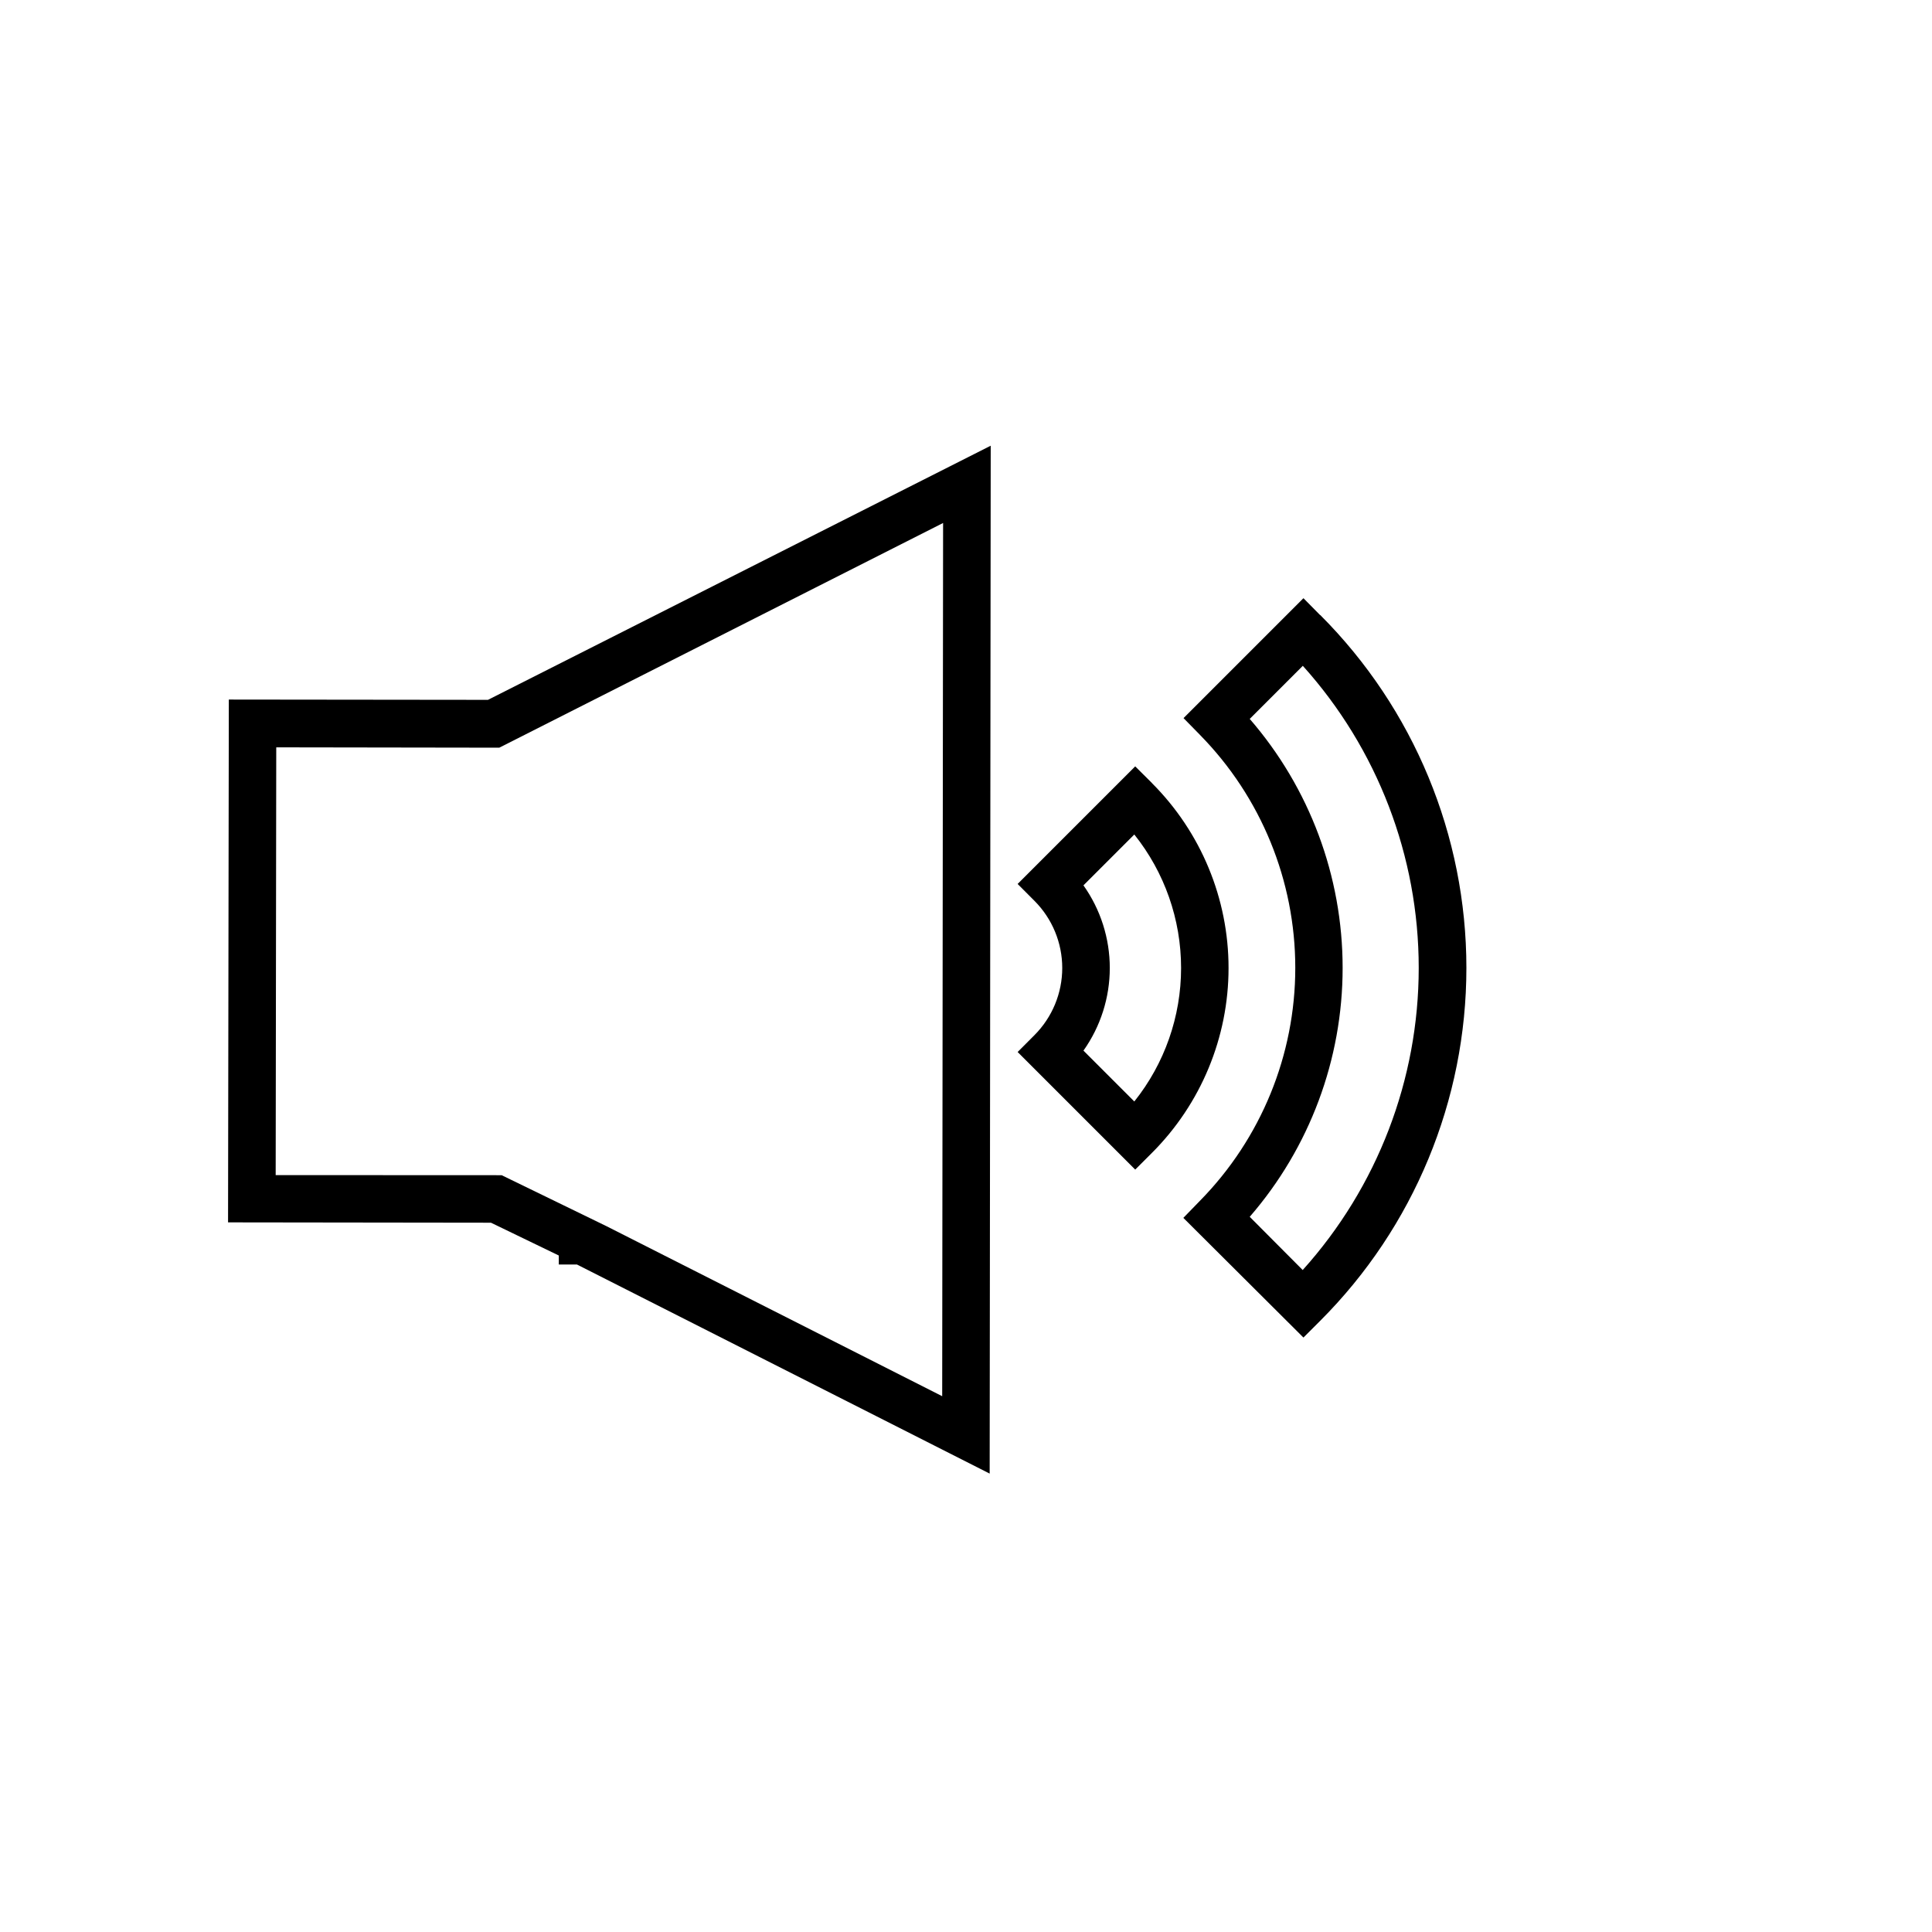 <?xml version="1.0" encoding="UTF-8"?>
<!-- Uploaded to: SVG Repo, www.svgrepo.com, Generator: SVG Repo Mixer Tools -->
<svg fill="#000000" width="800px" height="800px" version="1.1" viewBox="144 144 512 512" xmlns="http://www.w3.org/2000/svg">
 <g>
  <path d="m204.64 329.39-0.203 138.55 69.676 0.09 17.973 8.691v2.379h4.797l109.39 55.418 0.277-272.4-133.23 67.348zm189.29-46.793-0.238 231.41-89.035-45.09-27.711-13.477-59.887-0.027 0.152-113.36 59.109 0.09z"/>
  <path d="m449.29 351.52-4.449-4.422-31.16 31.16 4.445 4.457 0.004 0.004c4.719 4.723 7.375 11.129 7.375 17.809 0 6.68-2.656 13.086-7.375 17.809l-4.445 4.457 31.16 31.16 4.445-4.445v0.004c12.988-12.992 20.289-30.613 20.289-48.984s-7.301-35.992-20.289-48.984zm-4.684 84.387-13.477-13.477h-0.004c4.539-6.398 6.981-14.055 6.981-21.902s-2.441-15.5-6.981-21.902l13.477-13.477c8.027 10.043 12.398 22.52 12.398 35.379s-4.371 25.336-12.398 35.379z"/>
  <path d="m493.82 306.98-4.394-4.449-31.777 31.777 4.371 4.457-0.004 0.004c16.18 16.469 25.246 38.629 25.246 61.715 0 23.086-9.066 45.25-25.246 61.719l-4.418 4.547 31.828 31.715 4.445-4.445c24.805-24.805 38.738-58.445 38.738-93.52 0-35.078-13.934-68.719-38.738-93.52zm-4.559 173.62-14.07-14.133c15.879-18.312 24.621-41.738 24.621-65.973 0-24.238-8.742-47.664-24.621-65.977l14.07-14.07v0.004c19.773 21.969 30.715 50.484 30.715 80.043s-10.941 58.07-30.715 80.043z"/>
 </g>
</svg>